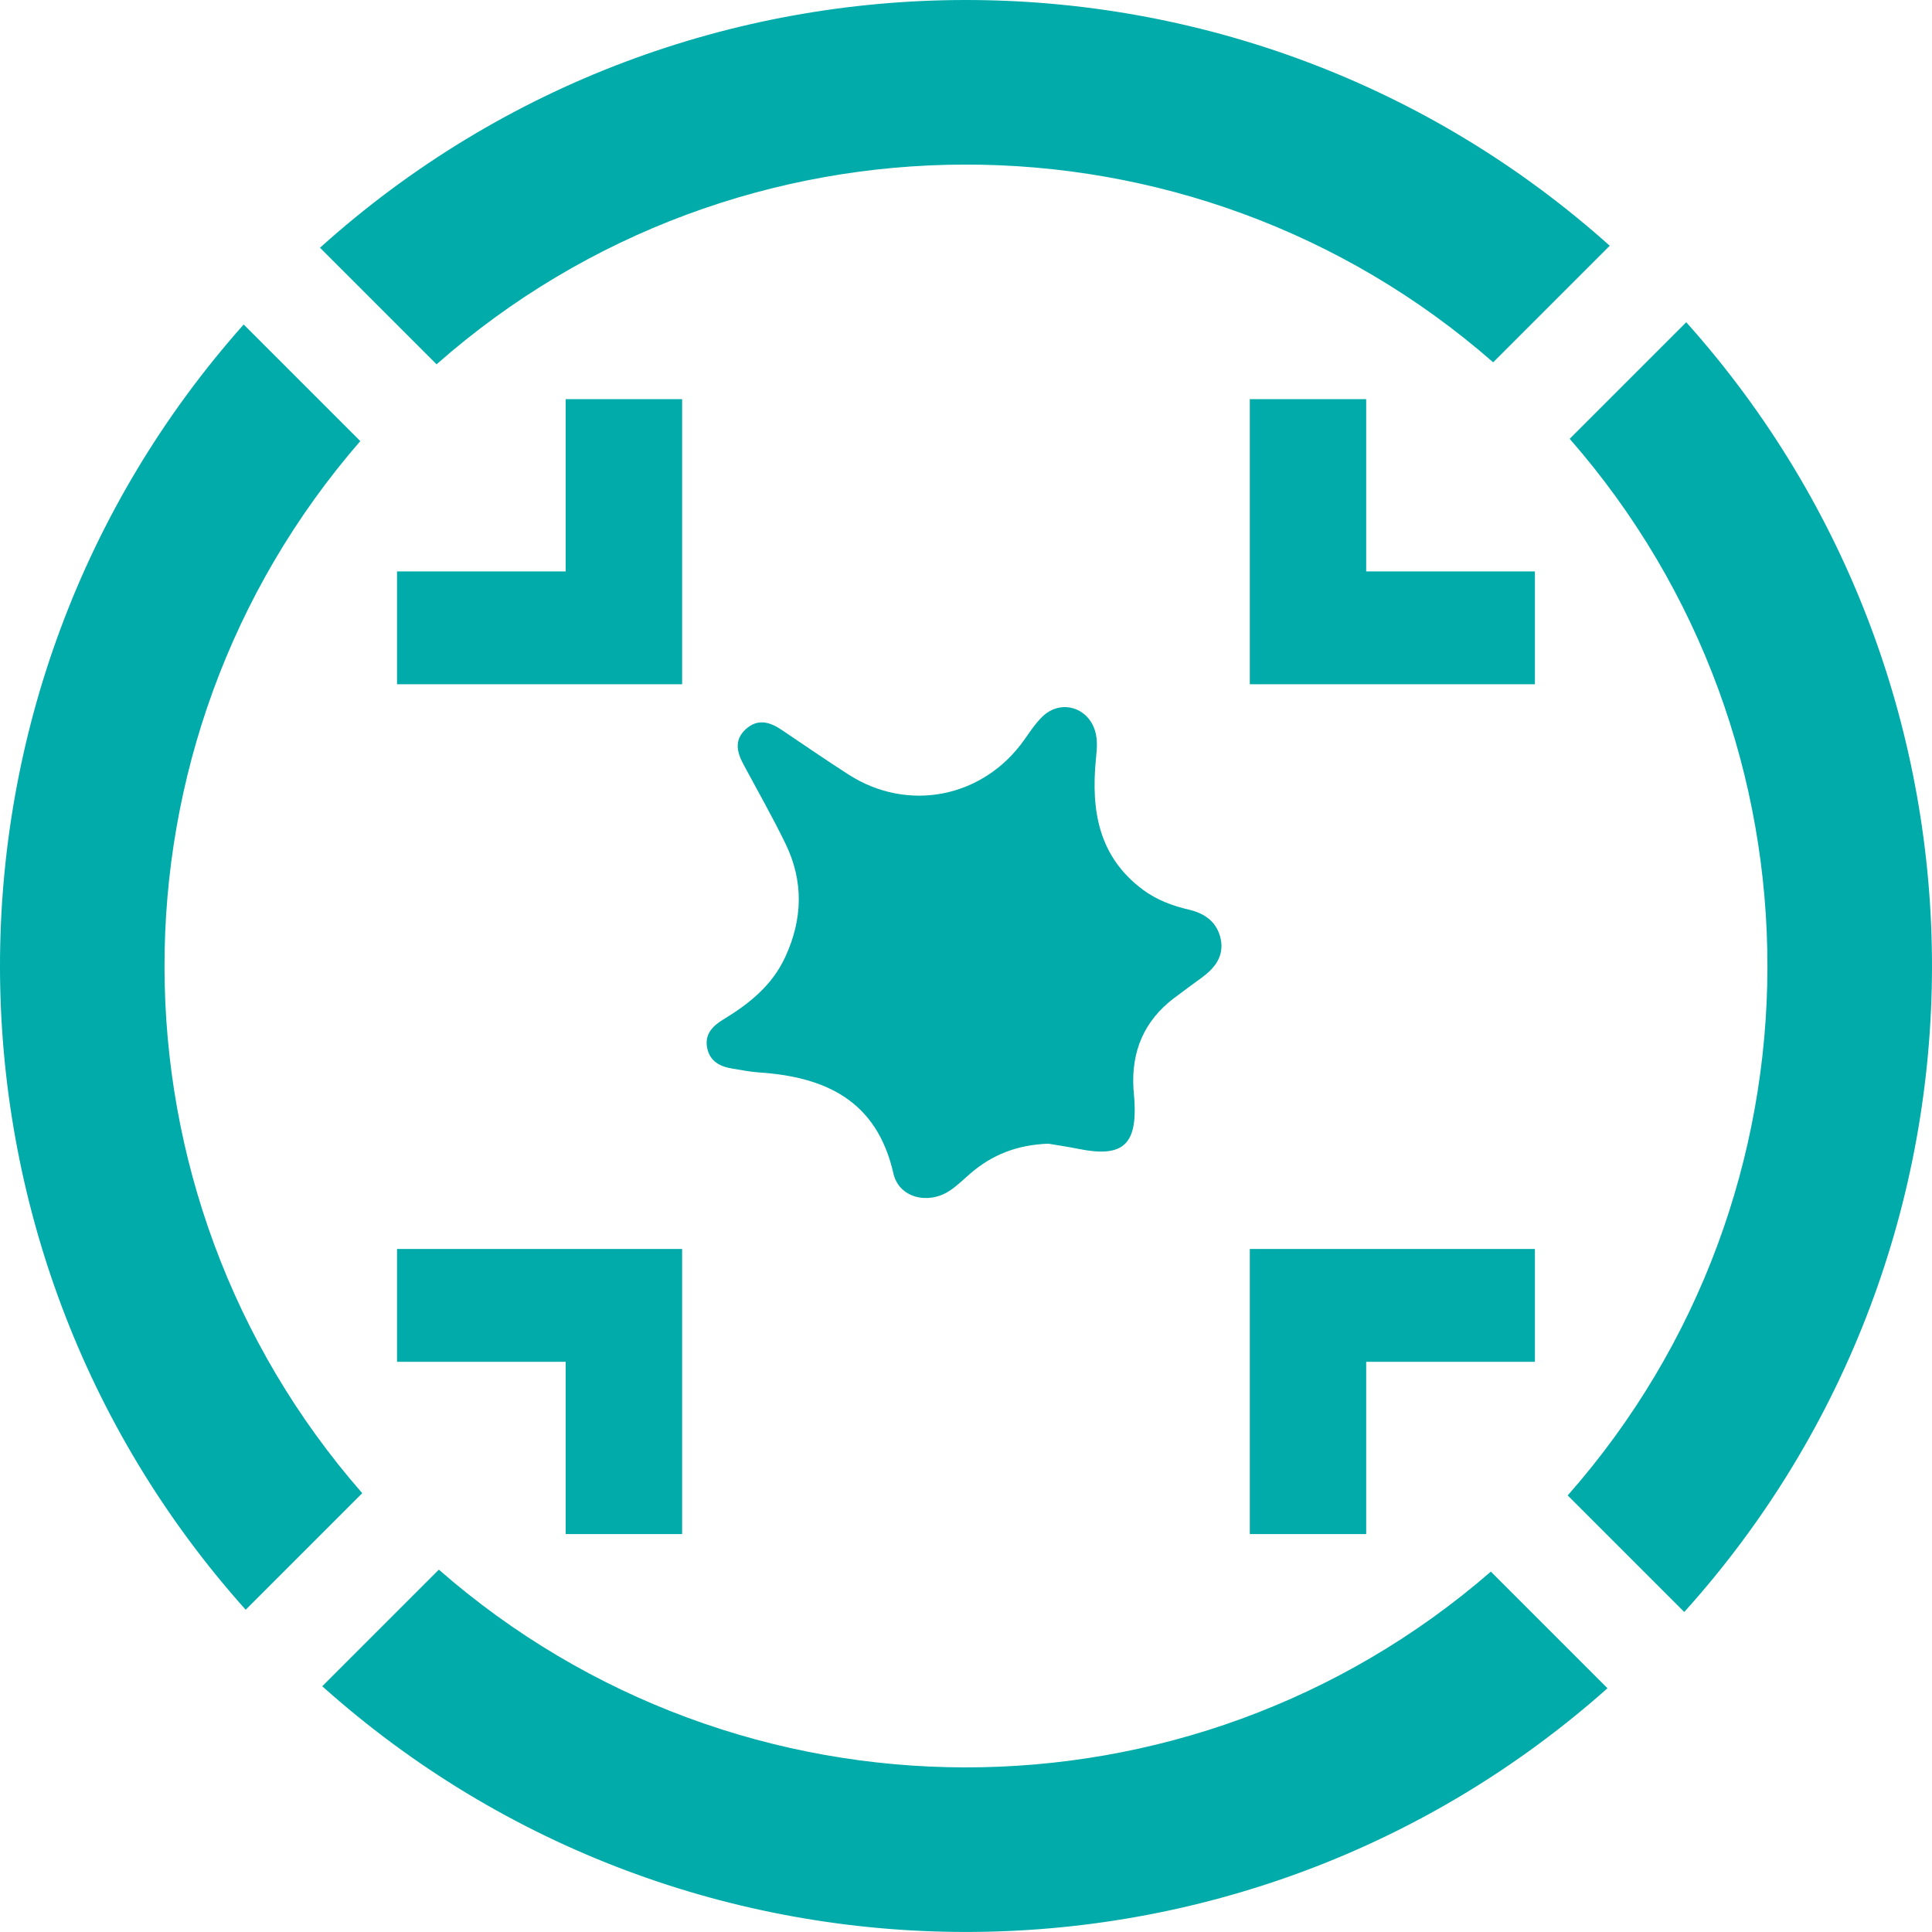 <?xml version="1.0" encoding="UTF-8"?>
<svg id="Layer_1" data-name="Layer 1" xmlns="http://www.w3.org/2000/svg" viewBox="0 0 300 300">
  <defs>
    <style>
      .cls-1 {
        fill: #00abaa;
        stroke-width: 0px;
      }
    </style>
  </defs>
  <path class="cls-1" d="M55.95,68.5l-18.11-18.11c-50.56,56.82-50.45,142.87.31,199.57l18.1-18.1c-40.84-46.67-40.94-116.57-.31-163.36Z"/>
  <path class="cls-1" d="M231.86,56.26l18.1-18.1c-56.93-50.98-143.45-50.88-200.27.31l18.1,18.1c46.79-41.25,117.17-41.35,164.07-.31Z"/>
  <path class="cls-1" d="M261.84,50.04l-18.1,18.1c41.05,46.91,40.94,117.28-.31,164.07l18.1,18.1c51.19-56.82,51.29-143.33.31-200.27Z"/>
  <path class="cls-1" d="M68.14,243.74l-18.1,18.1c56.71,50.77,142.74,50.87,199.57.31l-18.11-18.11c-46.79,40.64-116.69,40.53-163.36-.31Z"/>
  <polygon class="cls-1" points="238.34 88.73 212.14 88.73 212.14 61.98 194.07 61.98 194.07 106.25 238.34 106.25 238.34 88.73"/>
  <polygon class="cls-1" points="105.92 61.98 87.84 61.98 87.84 88.73 61.65 88.73 61.65 106.25 105.92 106.25 105.92 61.98"/>
  <polygon class="cls-1" points="194.07 238.21 212.14 238.21 212.14 211.46 238.34 211.46 238.34 193.94 194.07 193.94 194.07 238.21"/>
  <polygon class="cls-1" points="105.92 238.21 105.92 193.94 61.65 193.94 61.65 211.46 87.84 211.46 87.84 238.21 105.92 238.21"/>
  <path class="cls-1" d="M182.33,154.97c1.4-1.06,2.82-2.1,4.25-3.14,2.05-1.49,3.53-3.36,2.97-6.02-.54-2.57-2.37-3.96-4.94-4.56-2.53-.59-4.95-1.48-7.08-3.05-6.94-5.12-8.12-12.33-7.37-20.21.15-1.56.34-3.08-.15-4.6-1.19-3.67-5.4-4.8-8.17-2.09-1.1,1.07-1.95,2.4-2.85,3.66-6.37,8.94-18.03,11.24-27.25,5.3-3.48-2.24-6.9-4.59-10.33-6.9-1.88-1.27-3.77-1.84-5.65-.09-1.77,1.65-1.34,3.5-.34,5.38,2.2,4.1,4.5,8.15,6.54,12.33,2.84,5.83,2.7,11.72-.03,17.63-2.06,4.46-5.65,7.29-9.69,9.74-1.59.97-2.81,2.24-2.45,4.27.38,2.16,1.98,3.01,3.98,3.32,1.33.2,2.65.49,3.99.58,10.42.68,18.39,4.35,20.97,15.7.85,3.75,5.3,4.87,8.63,2.74,1.21-.77,2.25-1.82,3.34-2.76,3.34-2.87,7.19-4.43,12.09-4.61,1.27.22,3.01.47,4.73.82,6.79,1.36,9.05-.6,8.63-7.53-.04-.62-.11-1.24-.15-1.85-.34-5.78,1.65-10.52,6.32-14.06Z"/>
</svg>